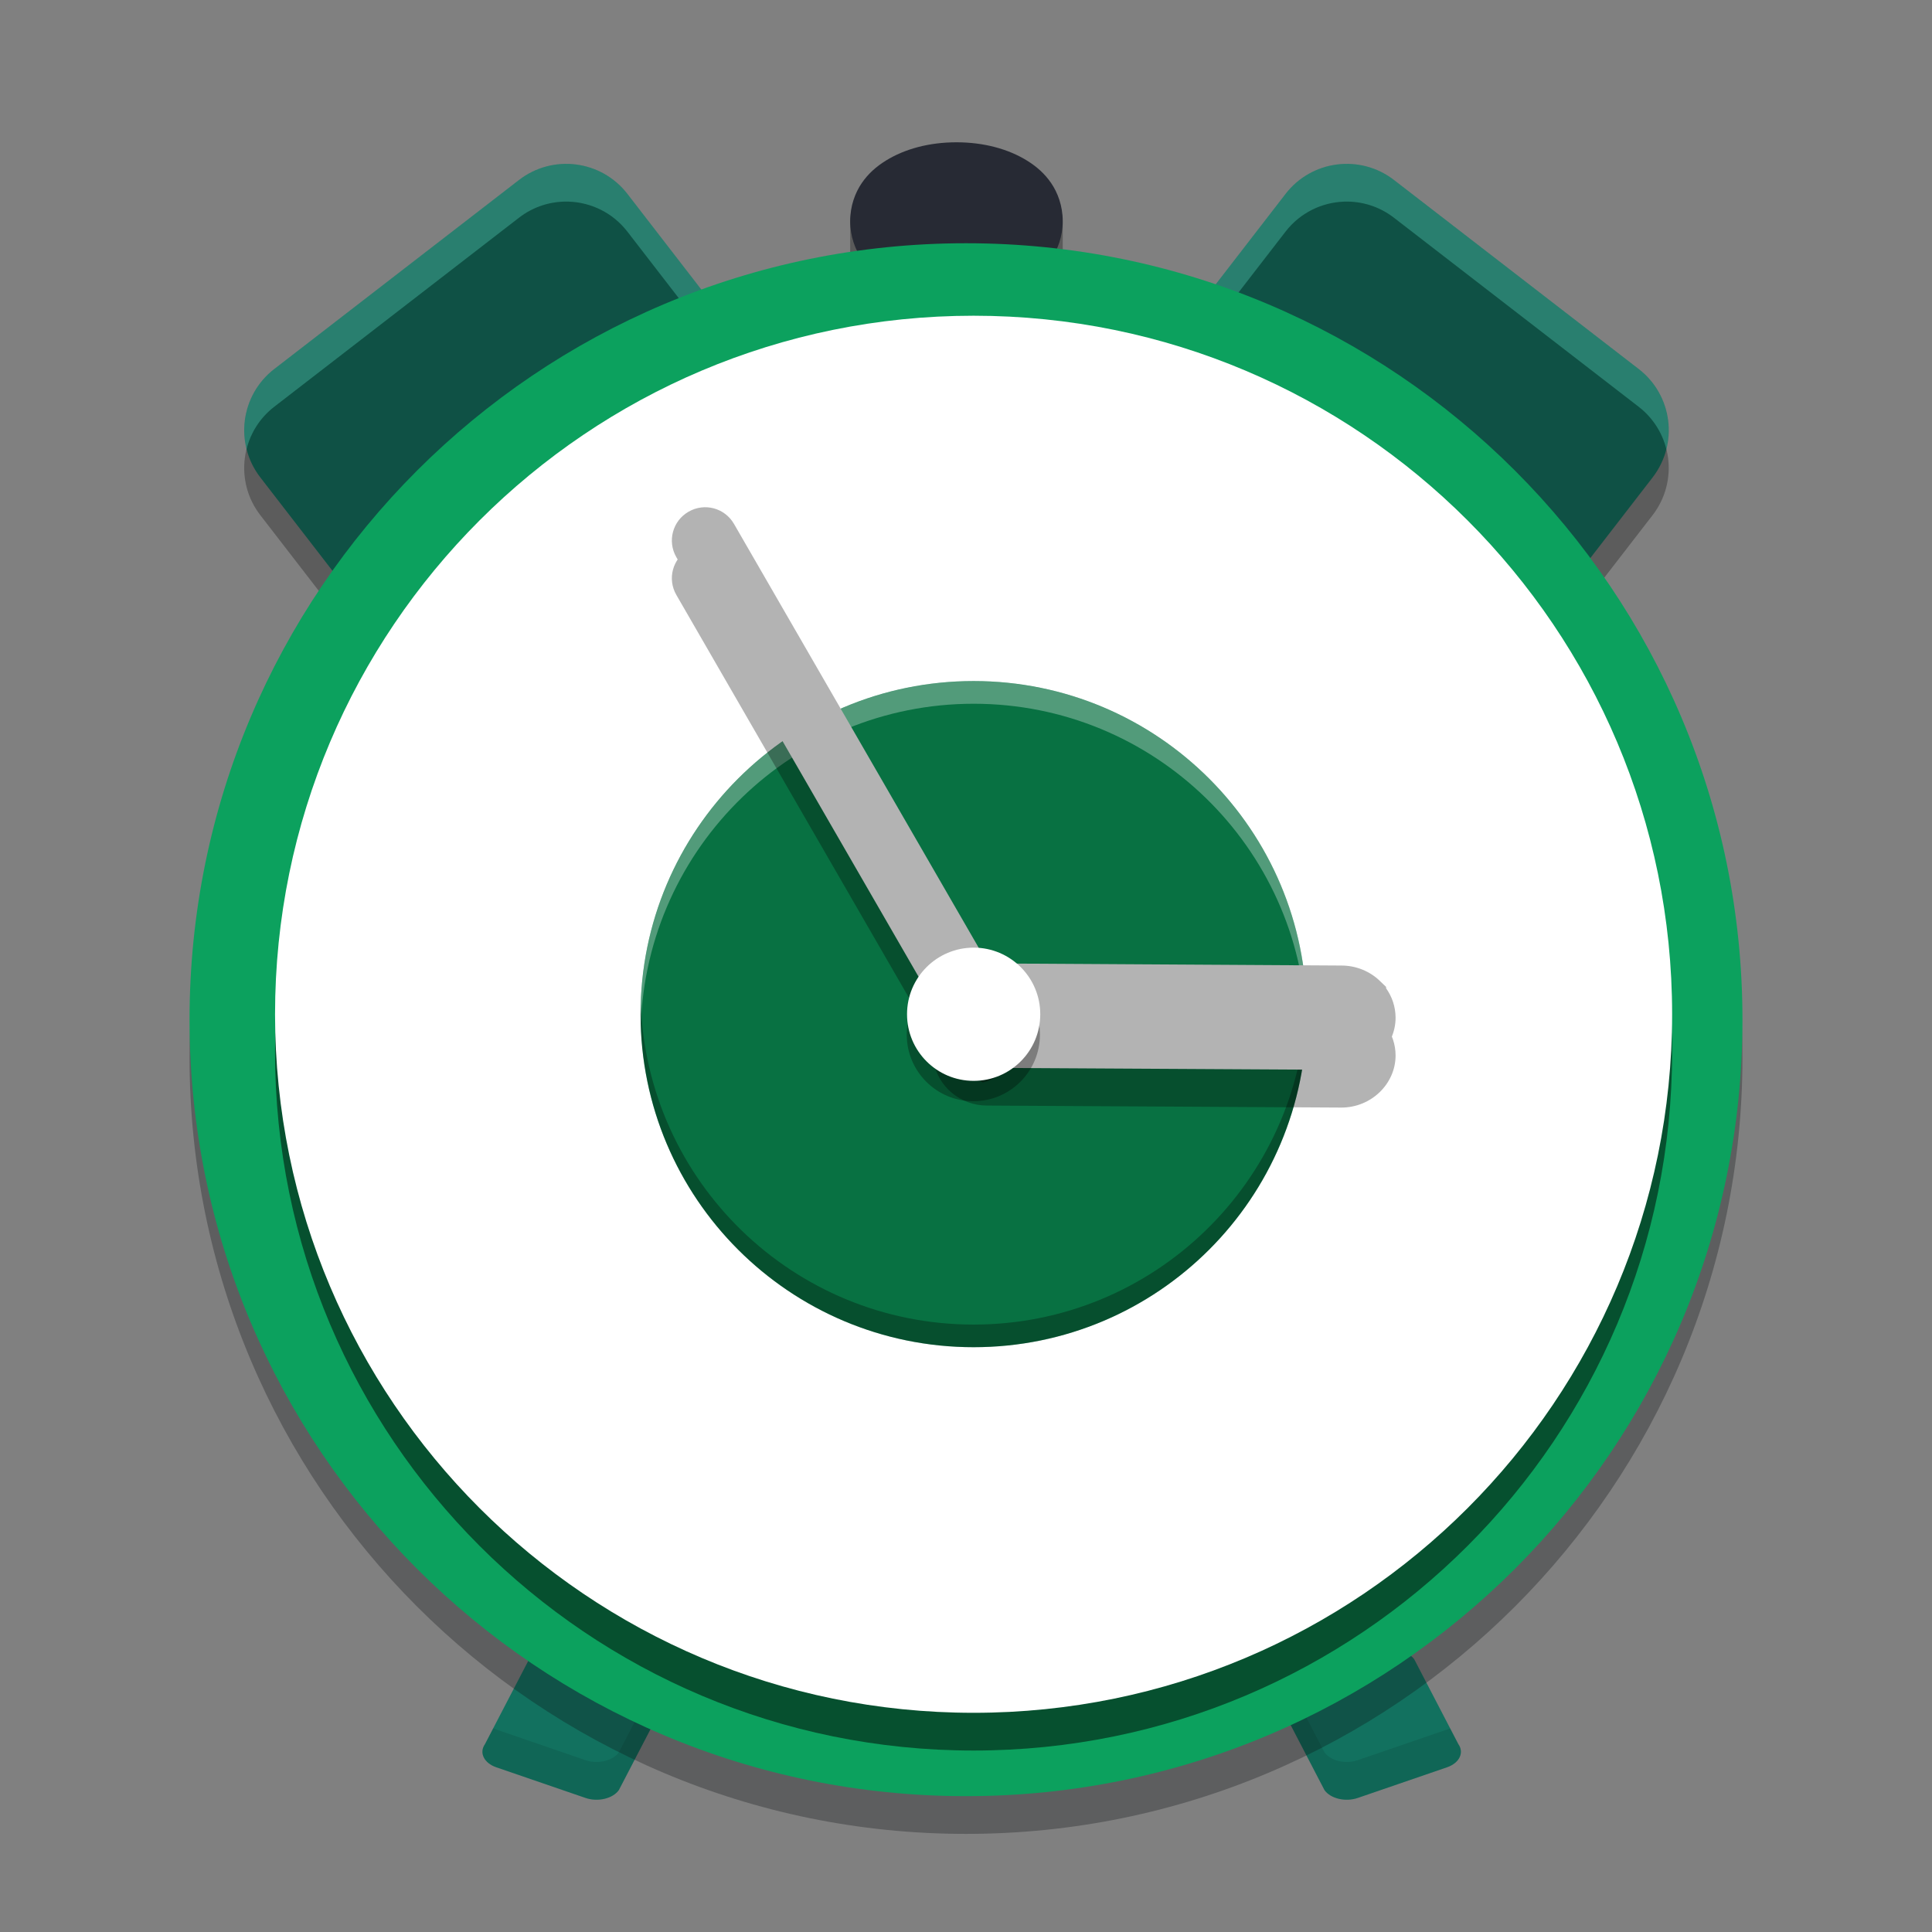 <svg width="512" height="512" version="1" xmlns="http://www.w3.org/2000/svg" xmlns:xlink="http://www.w3.org/1999/xlink"><rect width="100%" height="100%" fill="#808080" stroke="none"/><defs><clipPath id="g"><rect width="384" height="384"/></clipPath><filter id="i" x="0%" y="0%" width="100%" height="100%"><feColorMatrix in="SourceGraphic" values="0 0 0 0 1 0 0 0 0 1 0 0 0 0 1 0 0 0 1 0"/></filter><mask id="c"><g filter="url(#i)"><rect width="384" height="384" fill-opacity=".302"/></g></mask><clipPath id="f"><rect width="384" height="384"/></clipPath><g id="b" clip-path="url(#f)"><path d="m208.14 195.32c-0.004 7.992-6.484 14.473-14.477 14.473-7.996 0-14.477-6.481-14.477-14.473-0.004-7.996 6.477-14.48 14.477-14.48 7.996 0 14.48 6.484 14.477 14.48"/></g></defs><path d="m146.5 437.2c-2.565-0.105-5.092 0.846-6.301 2.551l-11.672 22.457c-1.613 2.272-0.272 5.021 2.994 6.143l23.65 8.123c3.267 1.122 7.221 0.188 8.832-2.084l11.676-22.455c1.611-2.272 0.269-5.023-2.996-6.144l-23.652-8.123c-0.816-0.281-1.676-0.432-2.531-0.467zm222 0c-0.855 0.035-1.713 0.186-2.529 0.467l-23.654 8.123c-3.265 1.121-4.605 3.872-2.994 6.144l11.676 22.455c1.611 2.272 5.564 3.206 8.83 2.084l23.652-8.123c3.267-1.122 4.607-3.871 2.994-6.143l-11.674-22.457c-1.209-1.704-3.736-2.655-6.301-2.551z" fill="#12715f" stroke-width=".327"/><path d="m173.5 446.12-9.496 18.262c-1.611 2.272-5.566 3.206-8.832 2.084l-23.65-8.123c-0.289-0.099-0.557-0.215-0.814-0.338l-2.18 4.195c-1.613 2.272-0.272 5.021 2.994 6.143l23.65 8.123c3.267 1.122 7.221 0.188 8.832-2.084l11.676-22.455c1.468-2.071 0.478-4.537-2.18-5.807zm168 0c-2.659 1.27-3.648 3.735-2.18 5.807l11.676 22.455c1.611 2.272 5.564 3.206 8.83 2.084l23.652-8.123c3.267-1.122 4.607-3.871 2.994-6.143l-2.18-4.195c-0.258 0.123-0.526 0.239-0.814 0.338l-23.652 8.123c-3.267 1.122-7.219 0.188-8.83-2.084l-9.496-18.262z" opacity=".1" stroke-width=".327"/><path d="m253.47 38.701c-7.196 0-13.716 1.754-18.737 4.874-2.51 1.56-4.66 3.441-6.368 5.95-1.708 2.509-3.06 5.999-3.06 10.066 0 0.109 9.7e-4 33.126 3e-3 33.233 0.07 3.928 1.396 7.299 3.058 9.741 1.708 2.509 3.857 4.39 6.368 5.95 5.021 3.12 11.541 4.874 18.737 4.874 7.196 0 13.716-1.754 18.737-4.874 2.51-1.56 4.662-3.441 6.37-5.95 1.653-2.429 2.972-5.779 3.054-9.681 3e-3 -0.128 4e-3 -33.164 4e-3 -33.293 0-4.067-1.351-7.557-3.058-10.066s-3.86-4.39-6.37-5.95c-5.021-3.12-25.933-4.874-18.737-4.874z" opacity=".3" stroke-width="1.135" style="paint-order:markers stroke fill"/><path d="m253.47 37.709c-7.196 0-13.716 1.754-18.737 4.874-2.51 1.56-4.66 3.441-6.368 5.95-1.708 2.509-3.06 5.999-3.06 10.066s1.353 7.557 3.06 10.066 3.857 4.39 6.368 5.95c5.021 3.12 11.541 4.874 18.737 4.874 7.196 0 13.716-1.754 18.737-4.874 2.51-1.56 4.662-3.441 6.37-5.95s3.058-5.999 3.058-10.066-1.351-7.557-3.058-10.066-3.86-4.39-6.37-5.95c-5.021-3.12-11.541-4.874-18.737-4.874z" fill="#272a34" stroke-width="1.135" style="paint-order:markers stroke fill"/><g stroke-width="1.219"><path d="m434.27 97.792-64.851-50.093c-8.951-6.919-21.816-5.268-28.735 3.688l-50.095 64.845c-6.919 8.956-5.268 21.821 3.688 28.735l64.847 50.099c8.956 6.914 21.82 5.263 28.735-3.688l50.099-64.851c6.919-8.951 5.268-21.816-3.688-28.735z" fill="#12715f"/><path d="m72.683 97.792 64.851-50.093c8.951-6.919 21.816-5.268 28.735 3.688l50.095 64.845c6.919 8.956 5.268 21.821-3.688 28.735l-64.847 50.099c-8.956 6.914-21.82 5.263-28.735-3.688l-50.099-64.851c-6.919-8.951-5.268-21.816 3.688-28.735z" fill="#12715f"/><path d="m150.7 53.432c-4.589-0.148-9.254 1.238-13.17 4.266l-64.852 50.094c-8.956 6.919-10.607 19.783-3.688 28.734l50.1 64.852c6.915 8.951 19.779 10.602 28.734 3.688l64.848-50.1c8.956-6.914 10.606-19.778 3.688-28.734l-50.096-64.846c-3.892-5.038-9.665-7.763-15.564-7.953zm205.54 0c-5.9 0.19-11.673 2.915-15.564 7.953l-50.096 64.846c-6.919 8.956-5.268 21.82 3.688 28.734l64.848 50.1c8.956 6.914 21.819 5.263 28.734-3.688l50.1-64.852c6.919-8.951 5.269-21.815-3.688-28.734l-64.852-50.094c-3.916-3.027-8.581-4.413-13.17-4.266z" fill="#080808" opacity=".3"/></g><path d="m150.7 43.432c-4.589-0.148-9.254 1.24-13.17 4.268l-64.852 50.094c-6.658 5.143-9.268 13.571-7.332 21.236 1.077-4.311 3.542-8.308 7.332-11.236l64.852-50.094c3.916-3.027 8.581-4.415 13.17-4.268 5.9 0.19 11.673 2.917 15.564 7.955l50.096 64.846c1.775 2.297 2.978 4.853 3.647 7.498 1.468-5.873 0.343-12.333-3.647-17.498l-50.096-64.846c-3.892-5.038-9.665-7.765-15.564-7.955zm205.54 0c-5.9 0.19-11.673 2.917-15.564 7.955l-50.094 64.846c-3.991 5.166-5.113 11.627-3.644 17.502 0.668-2.647 1.869-5.203 3.644-7.502l50.094-64.846c3.892-5.038 9.665-7.765 15.564-7.955 4.589-0.148 9.254 1.24 13.17 4.268l64.852 50.094c3.79 2.928 6.256 6.926 7.334 11.236 1.936-7.665-0.676-16.093-7.334-21.236l-64.852-50.094c-3.916-3.027-8.581-4.415-13.17-4.268z" fill="#fff" opacity=".1" stroke-width="1.219"/><g fill-rule="evenodd"><g stroke-width="1.219"><path d="m461.77 280.23c0 113.65-92.128 205.77-205.77 205.77-113.64-1e-5 -205.77-92.128-205.77-205.77 0-113.64 92.128-205.77 205.77-205.77 113.65 0 205.77 92.128 205.77 205.77z" fill="#0d0e12" opacity=".3"/><path d="m461.77 270.23c0 113.65-92.128 205.77-205.77 205.77-113.64 0-205.77-92.128-205.77-205.77 0-113.64 92.128-205.77 205.77-205.77 113.65 0 205.77 92.128 205.77 205.77z" fill="#0ca15e"/><path d="m443.13 278.79c0 102.24-82.883 185.12-185.12 185.12-102.24 0-185.12-82.883-185.12-185.12s82.883-185.12 185.12-185.12 185.12 82.883 185.12 185.12" opacity=".5"/></g><path d="m443.13 268.79c0 102.24-82.883 185.12-185.12 185.12-102.24 0-185.12-82.883-185.12-185.12s82.883-185.12 185.12-185.12 185.12 82.883 185.12 185.12" fill="#fff" stroke-width="1.219"/></g><g stroke-width="1.219"><path d="m346.29 268.77c-9e-3 48.744-39.527 88.251-88.269 88.251-48.744 0-88.26-39.507-88.269-88.251-9e-3 -48.753 39.512-88.284 88.269-88.284 48.753 0 88.28 39.531 88.269 88.284" fill="#087142"/><path d="m258.03 180.5c-48.758 0-88.279 39.53-88.27 88.283 2e-4 0.996 0.024 1.986 0.057 2.975 1.587-47.352 40.468-85.258 88.213-85.258 47.746 0 86.635 37.916 88.213 85.275 0.033-0.994 0.056-1.99 0.057-2.992 0.01-48.753-39.517-88.283-88.27-88.283z" fill="#fff" opacity=".3"/><path d="m178.35 150.96c-0.584 2.181-0.335 4.58 0.888 6.698l69.638 120.62 11.513 8.584c1.031-0.168 2.05-0.511 3.012-1.062l1e-3 -5e-3c4.23-2.442 5.67-7.816 3.228-12.046l-72.116-124.91c-2.442-4.23-7.816-5.67-12.046-3.228-2.118 1.223-3.534 3.176-4.117 5.352z" opacity=".3"/><path d="m178.35 140.96c-0.584 2.181-0.335 4.58 0.888 6.698l69.638 120.62 11.513 8.584c1.031-0.168 2.05-0.511 3.012-1.062l1e-3 -5e-3c4.23-2.442 5.67-7.816 3.228-12.046l-72.116-124.91c-2.442-4.23-7.816-5.67-12.046-3.228-2.118 1.223-3.534 3.176-4.117 5.352z" fill="#b3b3b3"/><path d="m169.81 265.75c-0.034 1.005-0.057 2.012-0.057 3.025 0.01 48.744 39.526 88.25 88.27 88.25 48.743 0 88.26-39.506 88.27-88.25 1.9e-4 -1.007-0.023-2.009-0.057-3.008-1.588 47.357-40.472 85.258-88.213 85.258-47.747-2e-5 -86.634-37.91-88.213-85.275z" opacity=".3"/></g><path d="m265.65 265.34-16.715 6.93-0.779 1.982c-0.591 1.5-0.941 3.16-0.947 4.896l-6e-3 2.08 0.256 0.246c1.161 6.486 7.062 11.512 14.101 11.512l93.921 0.531h0.016c7.858 0 14.347-6.247 14.347-13.816 0-2.881-0.939-5.588-2.525-7.82l0.028-0.322-1.699-1.635v-2e-3c-2.592-2.497-6.224-4.045-10.155-4.045z" color="#000000" color-rendering="auto" dominant-baseline="auto" image-rendering="auto" opacity=".3" shape-rendering="auto" solid-color="#000000" style="font-feature-settings:normal;font-variant-alternates:normal;font-variant-caps:normal;font-variant-ligatures:normal;font-variant-numeric:normal;font-variant-position:normal;isolation:auto;mix-blend-mode:normal;shape-padding:0;text-decoration-color:#000000;text-decoration-line:none;text-decoration-style:solid;text-indent:0;text-orientation:mixed;text-transform:none;white-space:normal"/><path d="m265.65 255.34-16.715 6.93-0.779 1.982c-0.591 1.5-0.941 3.16-0.947 4.896l-6e-3 2.08 0.256 0.246c1.161 6.486 7.062 11.512 14.101 11.512l93.921 0.531h0.016c7.858 0 14.347-6.247 14.347-13.816 0-2.881-0.939-5.588-2.525-7.82l0.028-0.322-1.699-1.635v-2e-3c-2.592-2.497-6.224-4.045-10.155-4.045z" color="#000000" color-rendering="auto" dominant-baseline="auto" fill="#b3b3b3" image-rendering="auto" shape-rendering="auto" solid-color="#000000" style="font-feature-settings:normal;font-variant-alternates:normal;font-variant-caps:normal;font-variant-ligatures:normal;font-variant-numeric:normal;font-variant-position:normal;isolation:auto;mix-blend-mode:normal;shape-padding:0;text-decoration-color:#000000;text-decoration-line:none;text-decoration-style:solid;text-indent:0;text-orientation:mixed;text-transform:none;white-space:normal"/><use transform="matrix(1.219 0 0 1.219 21.873 36.099)" width="100%" height="100%" mask="url(#c)" xlink:href="#b"/><path d="m275.68 268.79c-5e-3 9.746-7.907 17.648-17.653 17.648-9.751 0-17.653-7.902-17.653-17.648-5e-3 -9.751 7.902-17.657 17.653-17.657 9.751 0 17.657 7.907 17.653 17.657" fill="#fff" stroke-width="1.219"/></svg>
